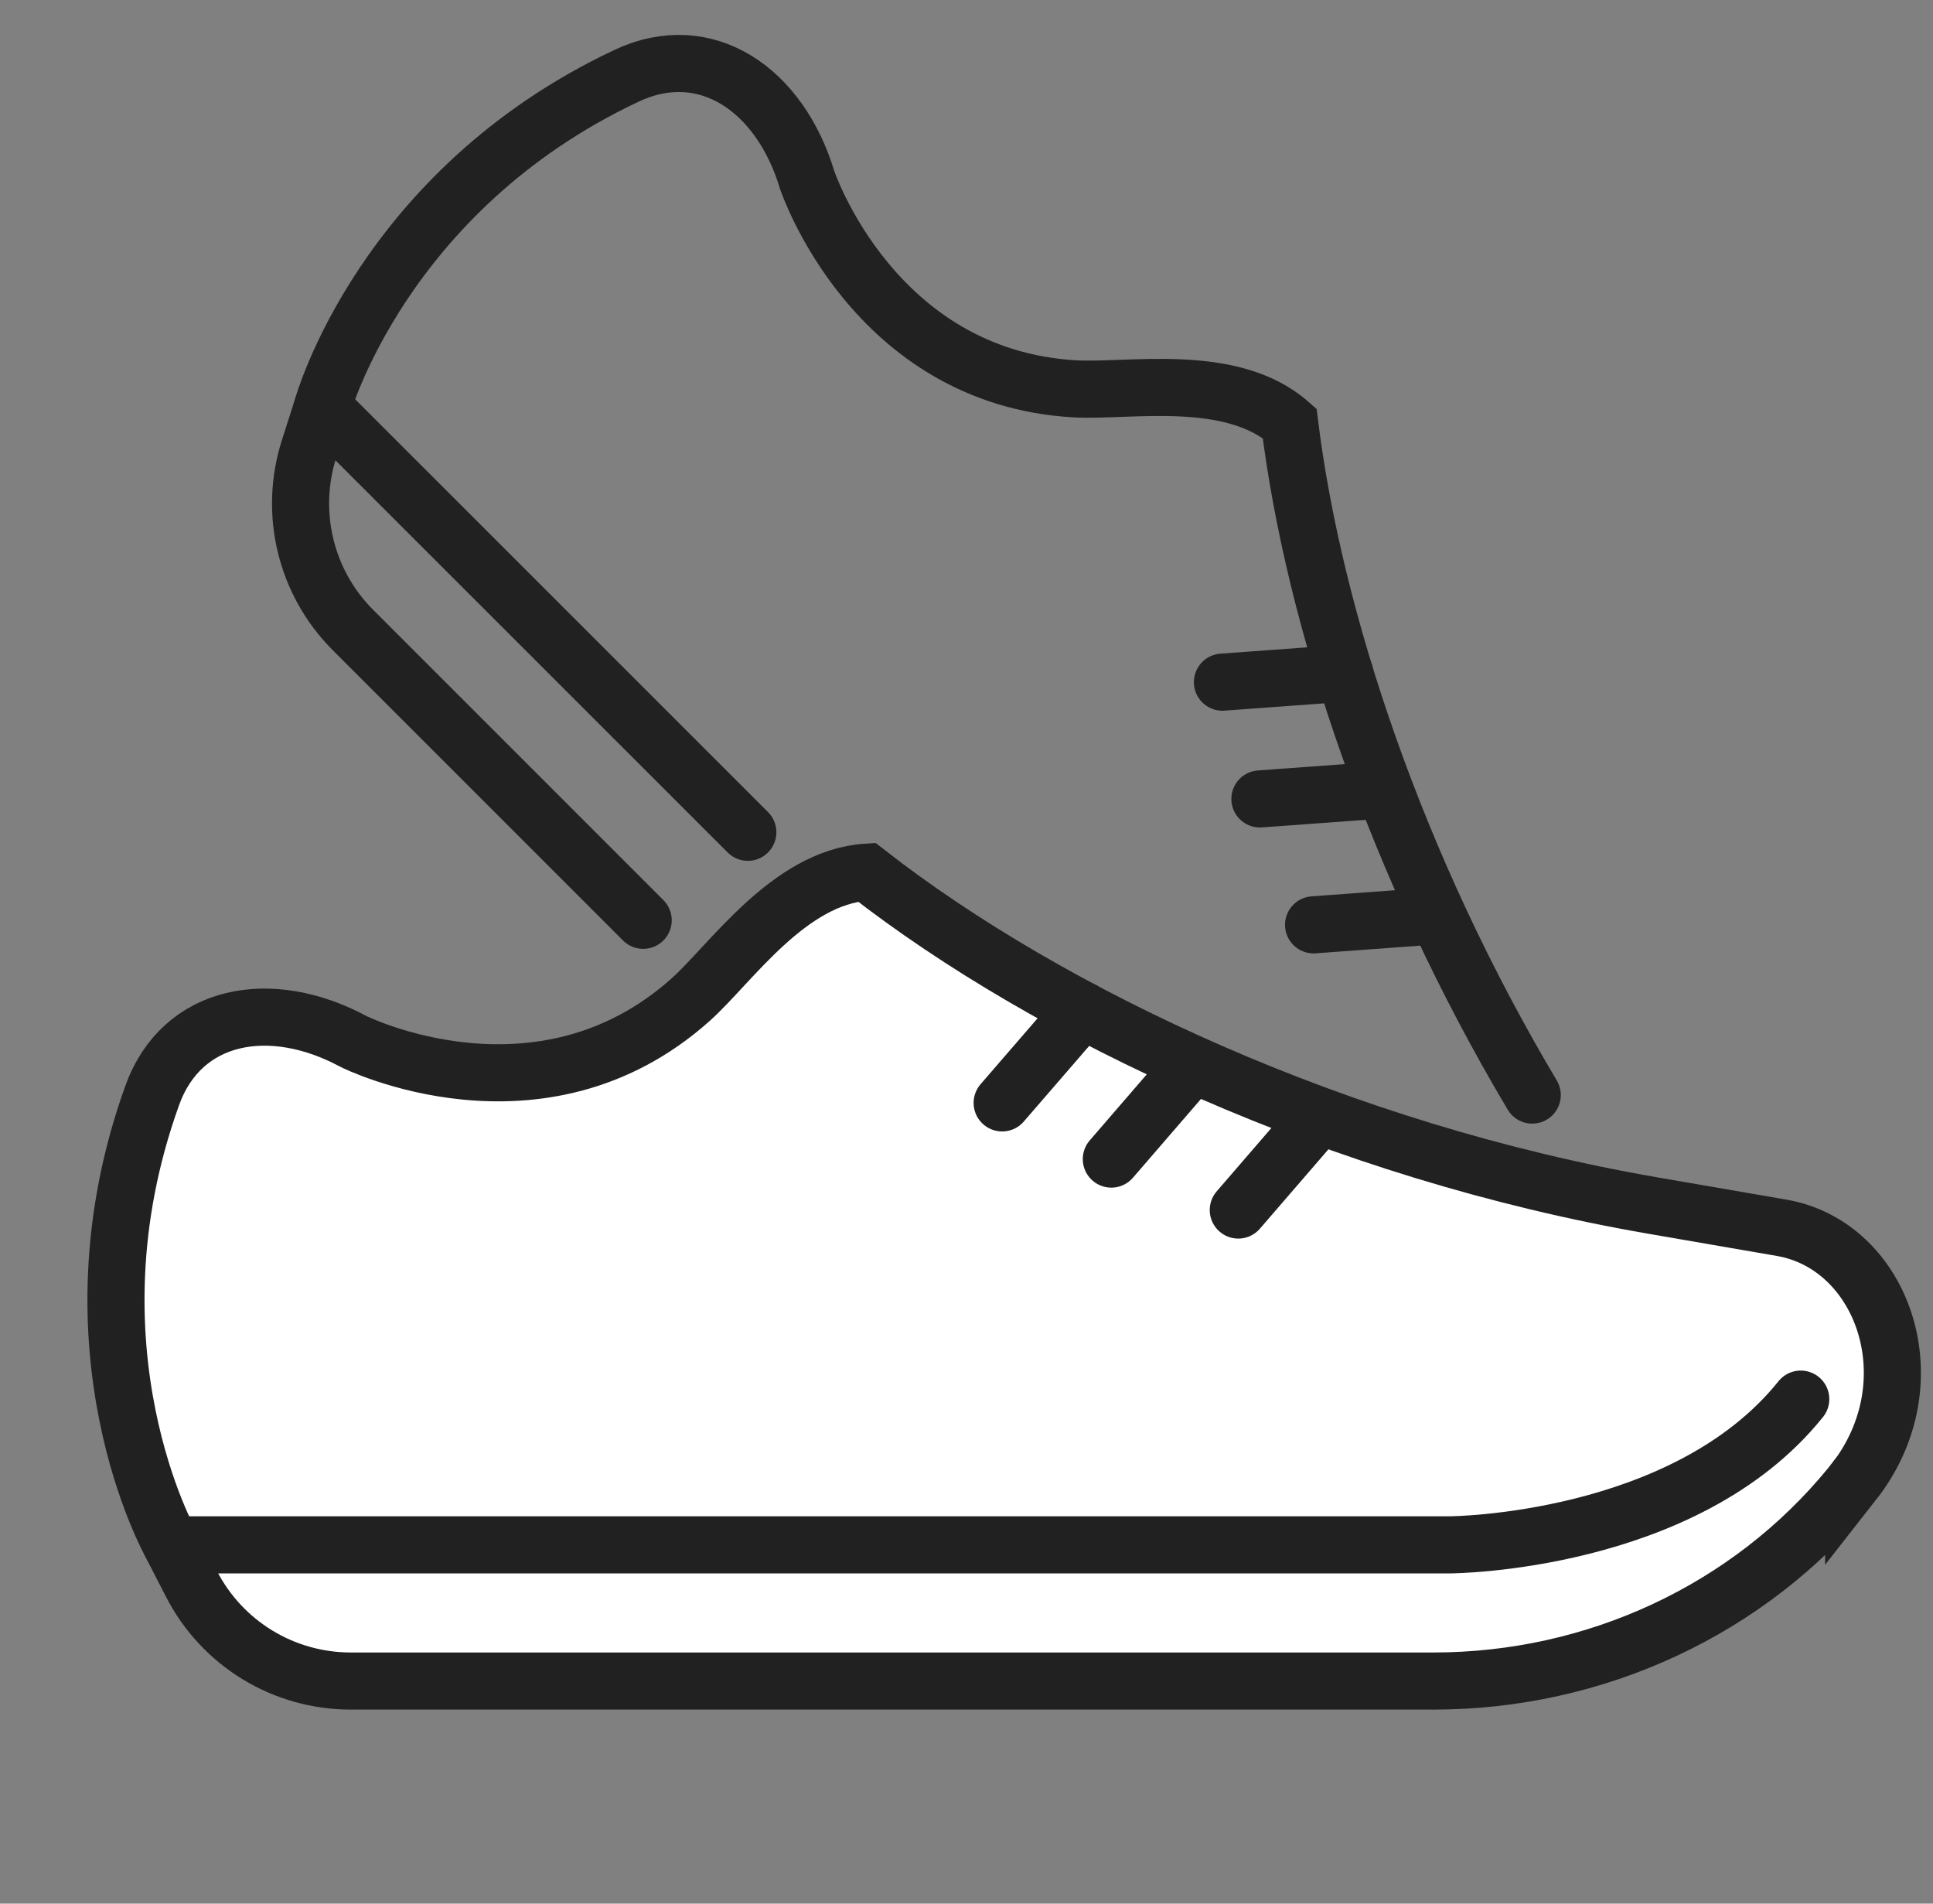 <svg width="65" height="64" viewBox="0 0 65 64" fill="none" xmlns="http://www.w3.org/2000/svg">
<rect x="0" y="0" width="65" height="64" fill="#808080" stroke="none"/>
<g clip-path="url(#clip0_4472_54942)">
<path d="M62.331 49.83C64.966 46.473 63.322 41.866 59.91 41.278L55.566 40.528C45.042 38.708 35.305 34.129 29.143 29.323C26.527 29.49 24.568 32.407 23.221 33.611C18.151 38.139 11.9 35.023 11.877 35.009C9.104 33.518 6.117 34.05 5.117 36.833C2.043 45.376 5.761 51.932 5.761 51.932L6.437 53.247C7.469 55.256 9.534 56.516 11.794 56.516H48.205C53.622 56.516 58.803 54.145 62.229 49.95C62.262 49.908 62.299 49.867 62.331 49.825V49.83Z" fill="white" stroke="#212121" stroke-width="1.92" stroke-miterlimit="10" stroke-linecap="round"/>
<path d="M36.398 33.959L33.699 37.079" stroke="#212121" stroke-width="1.92" stroke-miterlimit="10" stroke-linecap="round"/>
<path d="M40.065 35.848L37.37 38.968" stroke="#212121" stroke-width="1.92" stroke-miterlimit="10" stroke-linecap="round"/>
<path d="M44.334 37.56L41.639 40.681" stroke="#212121" stroke-width="1.92" stroke-miterlimit="10" stroke-linecap="round"/>
<path d="M5.766 51.937H48.765C48.765 51.937 56.655 51.9 60.553 47.038" stroke="#212121" stroke-width="1.92" stroke-miterlimit="10" stroke-linecap="round"/>
<path d="M51.524 36.816C46.94 29.116 44.181 20.819 43.366 14.23C41.398 12.498 37.949 13.175 36.148 13.073C29.36 12.688 27.147 6.067 27.138 6.04C26.23 3.025 23.744 1.289 21.068 2.548C12.854 6.415 10.844 13.679 10.844 13.679L10.395 15.087C9.705 17.235 10.275 19.592 11.872 21.184L21.628 30.94" stroke="#212121" stroke-width="1.92" stroke-miterlimit="10" stroke-linecap="round"/>
<path d="M45.218 22.633L41.106 22.934" stroke="#212121" stroke-width="1.92" stroke-miterlimit="10" stroke-linecap="round"/>
<path d="M46.477 26.56L42.366 26.86" stroke="#212121" stroke-width="1.92" stroke-miterlimit="10" stroke-linecap="round"/>
<path d="M48.283 30.791L44.171 31.093" stroke="#212121" stroke-width="1.92" stroke-miterlimit="10" stroke-linecap="round"/>
<path d="M10.845 13.684L25.147 27.981" stroke="#212121" stroke-width="1.92" stroke-miterlimit="10" stroke-linecap="round"/>
</g>
<defs>
<clipPath id="clip0_4472_54942">
<rect width="64" height="64" fill="white" transform="translate(0.7)"/>
</clipPath>
</defs>
</svg>
